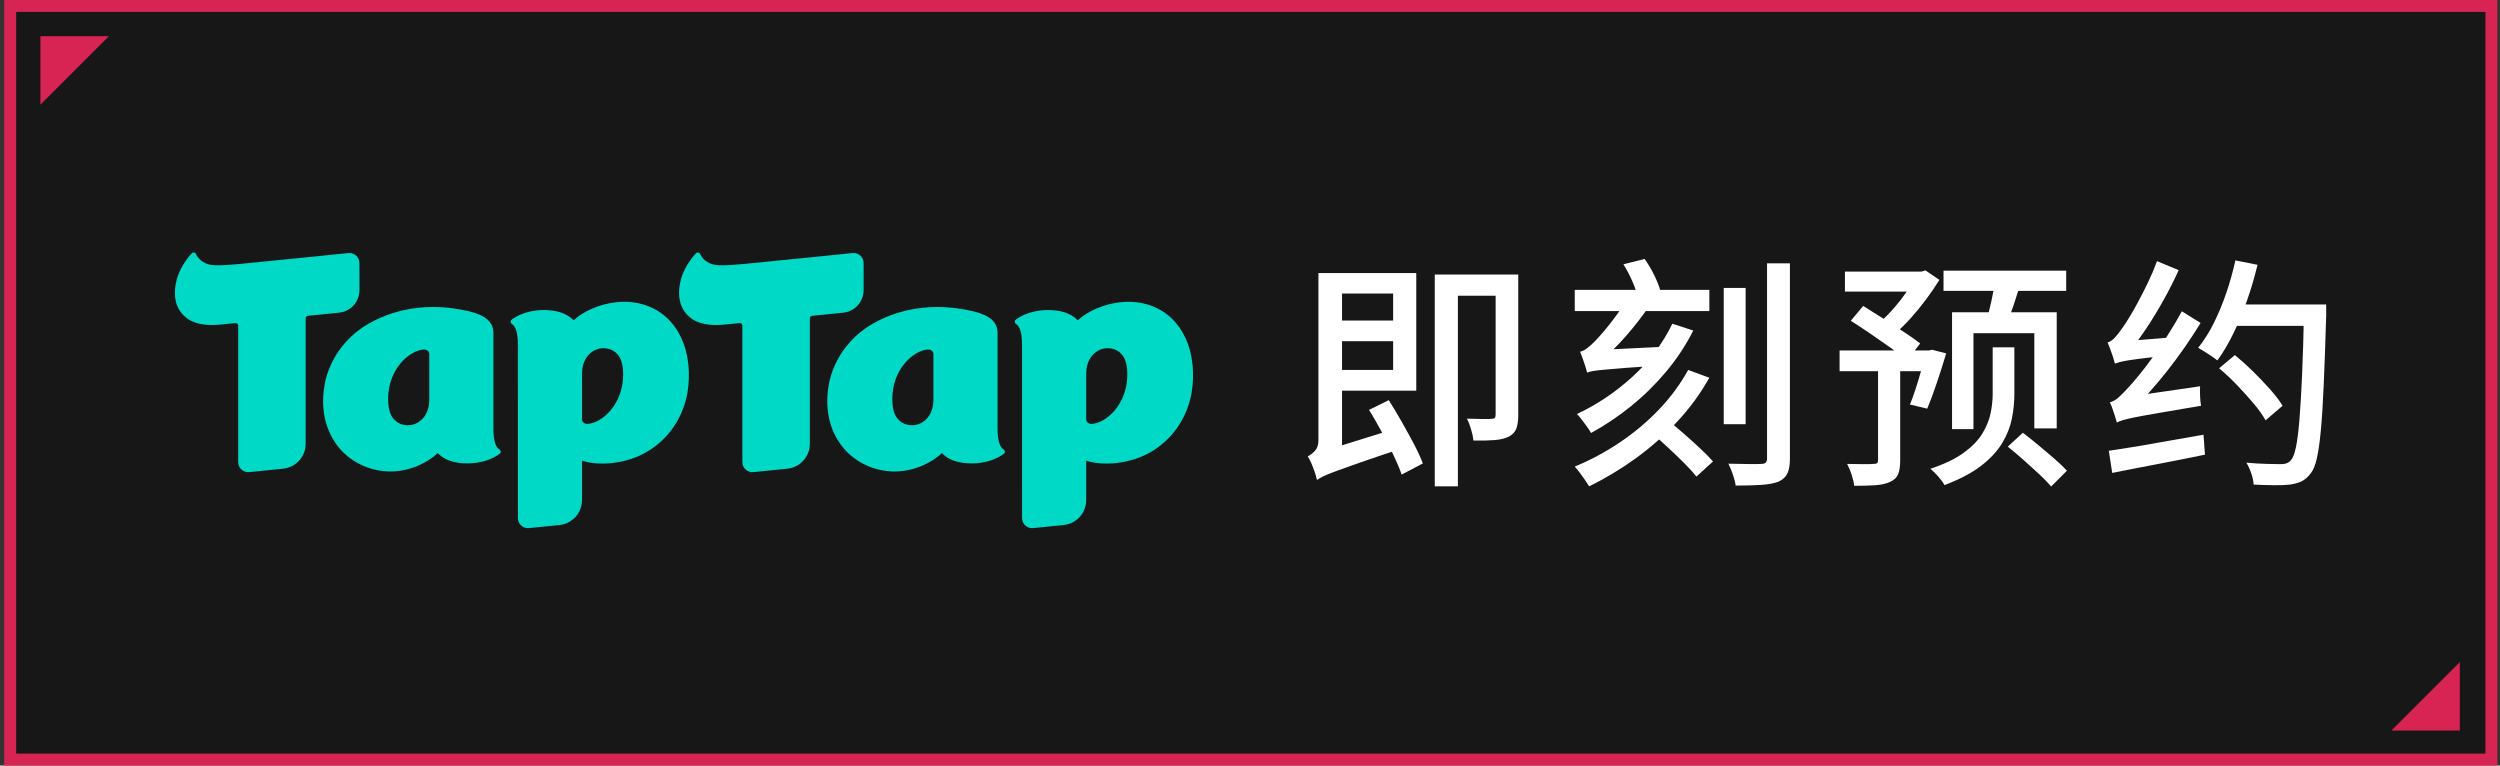 <svg width="418" height="128" viewBox="0 0 418 128" fill="none" xmlns="http://www.w3.org/2000/svg">
<rect x="0" y="0" width="418" height="128" fill="#333333" stroke="none"/>
<g clip-path="url(#clip0_9569_4365)">
<path d="M416.567 1V127H1.703V1H416.567Z" fill="#171717" stroke="#D72453" stroke-width="2"/>
<path d="M399.836 122.145H411.28V110.701L405.081 116.899L399.836 122.145Z" fill="#D72453"/>
<path d="M18.203 6.055H6.757V17.5L12.957 11.301L18.203 6.055Z" fill="#D72453"/>
</g>
<path d="M186.665 68.263C185.465 69.862 183.698 70.934 182.347 70.866C181.941 70.845 181.613 70.5 181.613 70.097V62.57C181.613 60.198 182.735 59.097 183.676 58.59C184.19 58.316 184.719 58.22 185.192 58.22C185.767 58.22 186.26 58.362 186.53 58.488C187.634 59.01 188.235 59.953 188.421 61.457C188.563 62.609 188.676 65.579 186.665 68.263ZM187.905 50.49C184.457 50.706 181.52 52.261 180.208 53.561C179.033 52.35 177.362 51.837 175.17 51.837C172.922 51.837 170.926 52.59 169.817 53.471C169.587 53.654 169.626 53.999 169.873 54.158C169.954 54.21 170.03 54.271 170.1 54.341C170.647 54.878 170.889 55.965 170.889 57.861L170.892 86.632C170.892 87.626 171.75 88.4 172.737 88.301L177.843 87.783C179.984 87.566 181.613 85.763 181.613 83.611V77.02C184.251 77.925 188.875 77.667 192.486 75.532C195.578 73.704 198.095 70.642 199.093 66.409C199.482 64.76 200.422 58.317 196.477 53.84C194.379 51.457 191.323 50.275 187.905 50.49Z" fill="#00D9C5"/>
<path d="M156.07 66.751C156.07 69.123 154.949 70.224 154.008 70.73C153.497 71.005 152.967 71.1 152.493 71.1C151.916 71.1 151.425 70.959 151.155 70.832C150.051 70.311 149.449 69.368 149.263 67.864C149.121 66.711 149.008 63.74 151.019 61.059C152.219 59.458 153.985 58.388 155.338 58.455C155.741 58.475 156.07 58.82 156.07 59.224V66.751ZM167.585 74.98C167.04 74.441 166.794 73.356 166.794 71.459V55.632C166.794 53.881 165.487 52.716 162.8 52.068C161.081 51.653 159.005 51.328 156.721 51.328C153.467 51.328 149.798 51.989 146.148 53.995C142.502 55.999 139.822 59.393 138.794 63.305C138.363 64.945 137.264 70.643 141.208 75.122C143.307 77.504 146.505 78.89 149.778 78.831C153.233 78.767 156.164 77.06 157.476 75.758C158.651 76.97 160.323 77.482 162.513 77.482C164.762 77.482 166.758 76.73 167.868 75.849C168.097 75.666 168.058 75.322 167.813 75.163C167.732 75.11 167.655 75.049 167.585 74.98Z" fill="#00D9C5"/>
<path d="M144.398 48.522C144.398 50.459 142.931 52.081 141.003 52.276L135.781 52.803C135.568 52.825 135.406 53.004 135.406 53.218V74.194C135.406 76.347 133.776 78.149 131.636 78.366L125.97 78.94C124.981 79.04 124.123 78.265 124.123 77.272V54.433C124.123 54.187 123.912 53.994 123.667 54.019C123.115 54.074 122.151 54.171 121.259 54.261C117.448 54.646 115.68 53.602 114.666 52.376C113.271 50.686 113.397 48.424 113.847 46.715C114.261 45.146 115.316 43.46 116.379 42.339C116.58 42.127 116.936 42.187 117.054 42.454C117.418 43.269 118.141 43.796 118.68 44.03C119.608 44.437 120.851 44.399 122.501 44.284C123.426 44.221 123.906 44.179 124.374 44.135C128.921 43.701 142.553 42.31 142.553 42.31C143.54 42.21 144.398 42.986 144.398 43.978V48.522Z" fill="#00D9C5"/>
<path d="M102.368 68.263C101.168 69.862 99.402 70.934 98.05 70.866C97.644 70.845 97.317 70.5 97.317 70.097V62.57C97.317 60.198 98.438 59.097 99.379 58.59C99.892 58.316 100.422 58.22 100.895 58.22C101.471 58.22 101.963 58.362 102.233 58.488C103.338 59.01 103.938 59.953 104.123 61.457C104.267 62.609 104.379 65.579 102.368 68.263ZM103.608 50.49C100.16 50.706 97.223 52.261 95.91 53.561C94.737 52.35 93.065 51.837 90.874 51.837C88.625 51.837 86.629 52.59 85.52 53.471C85.29 53.654 85.329 53.999 85.576 54.158C85.657 54.21 85.733 54.271 85.803 54.341C86.35 54.878 86.592 55.965 86.592 57.861L86.595 86.632C86.595 87.626 87.453 88.4 88.441 88.301L93.546 87.783C95.687 87.566 97.317 85.763 97.317 83.611V77.02C99.955 77.925 104.578 77.667 108.188 75.532C111.281 73.704 113.797 70.642 114.796 66.409C115.185 64.76 116.124 58.317 112.18 53.84C110.082 51.457 107.026 50.275 103.608 50.49Z" fill="#00D9C5"/>
<path d="M71.773 66.751C71.773 69.123 70.651 70.224 69.711 70.73C69.2 71.005 68.669 71.1 68.196 71.1C67.619 71.1 67.127 70.959 66.858 70.832C65.754 70.311 65.152 69.368 64.966 67.864C64.824 66.711 64.711 63.74 66.722 61.059C67.922 59.458 69.689 58.388 71.042 58.455C71.445 58.475 71.773 58.82 71.773 59.224V66.751ZM83.288 74.98C82.742 74.441 82.497 73.356 82.497 71.459V55.632C82.497 53.881 81.191 52.716 78.503 52.068C76.784 51.653 74.707 51.328 72.424 51.328C69.171 51.328 65.501 51.989 61.851 53.995C58.205 55.999 55.525 59.393 54.497 63.305C54.066 64.945 52.967 70.643 56.911 75.122C59.01 77.504 62.208 78.89 65.481 78.831C68.937 78.767 71.867 77.06 73.179 75.758C74.354 76.97 76.026 77.482 78.217 77.482C80.465 77.482 82.462 76.73 83.571 75.849C83.8 75.666 83.762 75.322 83.515 75.163C83.434 75.11 83.358 75.049 83.288 74.98Z" fill="#00D9C5"/>
<path d="M60.101 48.522C60.101 50.459 58.634 52.081 56.706 52.276L51.484 52.803C51.271 52.825 51.109 53.004 51.109 53.218V74.194C51.109 76.347 49.48 78.149 47.339 78.366L41.673 78.94C40.684 79.04 39.827 78.265 39.827 77.272V54.433C39.827 54.187 39.615 53.994 39.37 54.019C38.818 54.074 37.854 54.171 36.962 54.261C33.151 54.646 31.383 53.602 30.369 52.376C28.974 50.686 29.1 48.424 29.55 46.715C29.964 45.146 31.019 43.46 32.082 42.339C32.283 42.127 32.639 42.187 32.758 42.454C33.121 43.269 33.844 43.796 34.383 44.03C35.311 44.437 36.554 44.399 38.204 44.284C39.129 44.221 39.609 44.179 40.077 44.135C44.624 43.701 58.256 42.31 58.256 42.31C59.243 42.21 60.101 42.986 60.101 43.978V48.522Z" fill="#00D9C5"/>
<path d="M220.195 80.251C220.114 79.871 219.992 79.437 219.829 78.95C219.666 78.46 219.483 77.979 219.28 77.505C219.076 77.03 218.866 76.63 218.648 76.304C219.056 76.115 219.455 75.809 219.849 75.389C220.242 74.967 220.44 74.378 220.44 73.618V45.658H224.387V77.036C223.818 77.281 223.329 77.511 222.922 77.729C222.515 77.945 222.101 78.19 221.681 78.46C221.26 78.732 220.907 79.025 220.623 79.336C220.337 79.648 220.195 79.954 220.195 80.251ZM220.195 80.251L219.829 76.793L221.457 75.367L233.219 71.705C233.354 72.249 233.53 72.831 233.748 73.455C233.965 74.08 234.155 74.595 234.318 75.001C231.441 75.952 229.135 76.732 227.399 77.342C225.662 77.953 224.311 78.434 223.349 78.787C222.386 79.138 221.687 79.423 221.254 79.642C220.82 79.859 220.466 80.062 220.195 80.251ZM221.741 45.658H236.8V65.315H221.741V61.855H232.933V49.076H221.741V45.658ZM221.823 53.594H234.359V57.053H221.823V53.594ZM228.905 68.53L232.201 66.903C232.907 68.015 233.626 69.216 234.359 70.505C235.091 71.794 235.776 73.041 236.414 74.249C237.051 75.457 237.546 76.535 237.9 77.484L234.359 79.356C234.033 78.407 233.571 77.308 232.975 76.059C232.378 74.812 231.727 73.529 231.021 72.214C230.315 70.899 229.61 69.67 228.905 68.53ZM239.893 45.903H252.022V49.444H243.759V81.311H239.893V45.903ZM250.069 45.903H253.853V69.385C253.853 70.336 253.745 71.094 253.528 71.665C253.31 72.234 252.89 72.682 252.267 73.007C251.669 73.307 250.889 73.497 249.926 73.577C248.963 73.658 247.775 73.686 246.365 73.658C246.309 73.143 246.182 72.532 245.977 71.826C245.774 71.122 245.537 70.511 245.265 69.996C246.188 70.023 247.037 70.043 247.809 70.057C248.583 70.07 249.092 70.064 249.335 70.036C249.607 70.036 249.797 69.989 249.906 69.894C250.013 69.799 250.069 69.616 250.069 69.345V45.903Z" fill="white"/>
<path d="M263.297 48.466H285.803V52.007H263.297V48.466ZM282.262 61.855L285.803 63.159C284.311 65.819 282.507 68.28 280.39 70.545C278.274 72.811 275.967 74.846 273.471 76.65C270.974 78.454 268.384 80.008 265.698 81.311C265.536 81.038 265.311 80.692 265.026 80.273C264.742 79.851 264.443 79.438 264.131 79.031C263.819 78.624 263.542 78.285 263.297 78.013C265.929 76.928 268.445 75.578 270.847 73.963C273.248 72.35 275.425 70.519 277.38 68.47C279.332 66.421 280.96 64.217 282.262 61.855ZM279.618 54.123L283.117 55.263C281.868 57.732 280.35 60.032 278.559 62.162C276.769 64.291 274.814 66.211 272.699 67.921C270.582 69.629 268.357 71.122 266.023 72.397C265.887 72.126 265.671 71.787 265.372 71.379C265.074 70.972 264.776 70.573 264.477 70.179C264.179 69.785 263.907 69.467 263.664 69.222C267.027 67.649 270.127 65.566 272.964 62.975C275.798 60.384 278.016 57.434 279.618 54.123ZM265.372 62.303C265.318 62.059 265.223 61.727 265.088 61.306C264.952 60.887 264.803 60.446 264.64 59.984C264.477 59.523 264.328 59.13 264.193 58.804C264.572 58.723 264.959 58.534 265.352 58.233C265.746 57.935 266.172 57.555 266.634 57.095C266.932 56.797 267.428 56.246 268.12 55.446C268.812 54.647 269.55 53.703 270.338 52.617C271.125 51.532 271.816 50.419 272.413 49.279L275.914 50.948C274.72 52.713 273.384 54.442 271.905 56.138C270.425 57.834 268.941 59.279 267.448 60.473V60.594C267.041 60.811 266.695 61.008 266.411 61.185C266.125 61.361 265.882 61.551 265.677 61.754C265.474 61.958 265.372 62.14 265.372 62.303ZM265.372 62.303L265.291 59.618L267.163 58.519L277.949 57.99C277.921 58.478 277.908 59.027 277.908 59.638C277.908 60.248 277.935 60.744 277.989 61.124C275.438 61.259 273.384 61.388 271.824 61.51C270.262 61.632 269.055 61.734 268.201 61.816C267.346 61.897 266.723 61.972 266.329 62.039C265.935 62.106 265.617 62.196 265.372 62.303ZM271.436 44.192L274.977 43.297C275.548 44.085 276.083 44.986 276.586 46.003C277.087 47.021 277.433 47.911 277.623 48.669L273.797 49.647C273.662 48.913 273.37 48.038 272.922 47.021C272.475 46.003 271.979 45.06 271.436 44.192ZM276.28 72.478L278.884 70.28C279.725 70.959 280.62 71.713 281.571 72.54C282.52 73.368 283.429 74.188 284.297 75.001C285.166 75.816 285.872 76.535 286.414 77.159L283.646 79.682C283.131 79.031 282.453 78.285 281.611 77.444C280.77 76.603 279.882 75.749 278.946 74.88C278.009 74.011 277.121 73.211 276.28 72.478ZM288.206 48.141H291.869V70.931H288.206V48.141ZM295.449 44.029H299.275V76.63C299.275 77.743 299.133 78.589 298.849 79.173C298.563 79.757 298.067 80.212 297.363 80.537C296.656 80.808 295.727 80.985 294.574 81.067C293.42 81.146 291.962 81.188 290.199 81.188C290.145 80.7 289.996 80.096 289.752 79.378C289.507 78.658 289.248 78.04 288.978 77.526C290.172 77.552 291.298 77.573 292.356 77.587C293.414 77.6 294.12 77.593 294.472 77.565C294.825 77.565 295.077 77.492 295.226 77.342C295.375 77.194 295.449 76.943 295.449 76.589V44.029ZM307.579 58.599H323.086V62.059H307.579V58.599ZM308.474 45.414H321.62V48.752H308.474V45.414ZM314.01 60.187H317.712V76.996C317.712 77.973 317.596 78.739 317.366 79.296C317.135 79.851 316.681 80.278 316.003 80.578C315.353 80.876 314.545 81.059 313.582 81.127C312.619 81.194 311.431 81.228 310.021 81.228C309.965 80.686 309.824 80.07 309.593 79.378C309.363 78.685 309.112 78.081 308.84 77.565C309.817 77.593 310.725 77.607 311.567 77.607C312.408 77.607 312.964 77.593 313.236 77.565C313.534 77.565 313.737 77.526 313.846 77.444C313.954 77.362 314.01 77.199 314.01 76.955V60.187ZM309.451 53.636L311.527 51.153C312.53 51.776 313.628 52.468 314.822 53.228C316.017 53.988 317.169 54.734 318.283 55.466C319.395 56.198 320.318 56.85 321.05 57.42L318.894 60.269C318.187 59.672 317.292 58.987 316.207 58.213C315.122 57.44 313.982 56.646 312.788 55.833C311.593 55.018 310.481 54.286 309.451 53.636ZM320.44 45.414H321.253L321.945 45.211L324.265 46.797C323.614 47.855 322.874 48.941 322.047 50.053C321.219 51.166 320.358 52.217 319.462 53.208C318.567 54.199 317.684 55.058 316.817 55.792C316.573 55.44 316.24 55.046 315.82 54.611C315.399 54.177 315.027 53.825 314.7 53.554C315.406 52.902 316.125 52.15 316.858 51.295C317.59 50.441 318.275 49.544 318.913 48.609C319.55 47.672 320.059 46.838 320.44 46.106V45.414ZM321.986 58.599H322.515L323.044 58.478L325.405 59.088C324.916 60.716 324.387 62.379 323.817 64.074C323.248 65.771 322.719 67.187 322.23 68.327L319.341 67.635C319.639 66.93 319.944 66.095 320.256 65.132C320.568 64.17 320.873 63.165 321.172 62.121C321.47 61.077 321.742 60.08 321.986 59.13V58.599ZM333.177 58.072H336.8V65.926C336.8 67.228 336.664 68.571 336.394 69.956C336.122 71.339 335.586 72.702 334.786 74.046C333.985 75.389 332.819 76.657 331.285 77.85C329.753 79.045 327.698 80.13 325.12 81.106C324.903 80.7 324.563 80.231 324.102 79.702C323.641 79.173 323.193 78.731 322.759 78.381C325.12 77.593 326.992 76.69 328.375 75.674C329.759 74.655 330.79 73.584 331.469 72.457C332.147 71.333 332.602 70.207 332.833 69.079C333.063 67.953 333.177 66.889 333.177 65.884V58.072ZM324.957 45.251H345.469V48.628H324.957V45.251ZM326.382 52.21H343.882V71.623H340.138V55.71H329.962V71.746H326.382V52.21ZM333.585 46.96L337.818 47.489C337.438 48.71 337.044 49.924 336.637 51.131C336.231 52.34 335.837 53.364 335.457 54.204L332.161 53.554C332.431 52.604 332.704 51.512 332.974 50.276C333.246 49.042 333.449 47.936 333.585 46.96ZM335.702 74.677L338.226 72.357C339.039 72.98 339.913 73.68 340.85 74.452C341.787 75.226 342.682 75.986 343.536 76.732C344.391 77.478 345.076 78.136 345.591 78.705L342.946 81.351C342.457 80.754 341.799 80.07 340.973 79.296C340.144 78.523 339.268 77.729 338.347 76.914C337.424 76.101 336.543 75.355 335.702 74.677Z" fill="white"/>
<path d="M353.611 60.797C353.555 60.554 353.46 60.214 353.325 59.78C353.19 59.347 353.034 58.899 352.858 58.437C352.68 57.977 352.525 57.582 352.39 57.256C352.796 57.149 353.197 56.885 353.59 56.462C353.983 56.043 354.411 55.494 354.873 54.815C355.117 54.489 355.469 53.954 355.931 53.207C356.392 52.462 356.9 51.573 357.457 50.542C358.012 49.511 358.576 48.405 359.146 47.224C359.715 46.044 360.217 44.857 360.651 43.663L364.274 45.169C363.54 46.798 362.714 48.439 361.791 50.094C360.868 51.75 359.919 53.315 358.943 54.795C357.966 56.273 356.975 57.61 355.971 58.803V58.885C355.509 59.13 355.123 59.352 354.811 59.556C354.499 59.76 354.22 59.971 353.977 60.188C353.733 60.405 353.611 60.608 353.611 60.797ZM352.593 75.368C353.922 75.178 355.449 74.941 357.172 74.656C358.895 74.37 360.719 74.052 362.645 73.7C364.572 73.348 366.498 73.007 368.424 72.683L368.669 76.019C365.928 76.59 363.195 77.131 360.468 77.647C357.741 78.162 355.306 78.637 353.162 79.073L352.593 75.368ZM353.936 70.648C353.881 70.403 353.786 70.077 353.651 69.671C353.515 69.263 353.373 68.835 353.223 68.388C353.074 67.94 352.919 67.569 352.756 67.268C353.245 67.161 353.746 66.876 354.262 66.415C354.777 65.953 355.36 65.357 356.012 64.624C356.364 64.244 356.88 63.647 357.558 62.832C358.236 62.019 358.996 61.028 359.838 59.862C360.679 58.696 361.533 57.439 362.402 56.096C363.27 54.754 364.071 53.405 364.803 52.048L367.936 54.001C366.281 56.715 364.443 59.359 362.422 61.937C360.4 64.516 358.358 66.78 356.297 68.734V68.856C355.835 69.073 355.449 69.283 355.137 69.486C354.825 69.691 354.546 69.888 354.302 70.077C354.059 70.268 353.936 70.458 353.936 70.648ZM353.611 60.797L353.53 58.111L355.238 57.053L364.111 56.321C364.002 56.782 363.92 57.312 363.866 57.908C363.812 58.505 363.771 58.981 363.745 59.333C361.763 59.524 360.15 59.693 358.901 59.842C357.653 59.991 356.683 60.119 355.991 60.228C355.3 60.337 354.783 60.439 354.445 60.533C354.105 60.629 353.828 60.717 353.611 60.797ZM353.936 70.648L353.773 67.595L355.605 66.373L367.855 64.583C367.827 65.098 367.827 65.669 367.855 66.291C367.882 66.917 367.936 67.431 368.018 67.839C365.169 68.327 362.869 68.721 361.119 69.019C359.37 69.318 358.019 69.562 357.07 69.751C356.12 69.941 355.422 70.105 354.974 70.24C354.526 70.376 354.18 70.511 353.936 70.648ZM373.757 43.541L377.46 44.274C376.972 46.309 376.381 48.31 375.689 50.277C374.999 52.243 374.238 54.075 373.411 55.772C372.583 57.467 371.694 58.967 370.745 60.268C370.528 60.08 370.216 59.848 369.808 59.577C369.402 59.305 368.995 59.041 368.587 58.784C368.181 58.526 367.827 58.316 367.529 58.151C368.479 56.986 369.347 55.615 370.135 54.042C370.921 52.468 371.62 50.787 372.231 48.995C372.842 47.204 373.349 45.386 373.757 43.541ZM371.03 61.571L373.675 59.373C374.678 60.188 375.689 61.096 376.707 62.1C377.724 63.104 378.674 64.101 379.556 65.091C380.437 66.083 381.137 66.998 381.652 67.839L378.804 70.28C378.342 69.439 377.684 68.51 376.829 67.493C375.975 66.475 375.046 65.444 374.042 64.399C373.037 63.355 372.034 62.412 371.03 61.571ZM372.373 50.908H386.781V54.489H372.373V50.908ZM385.234 50.908H388.937V52.78C388.802 57.284 388.667 61.109 388.53 64.257C388.394 67.405 388.232 69.982 388.043 71.991C387.852 73.999 387.628 75.558 387.371 76.67C387.113 77.784 386.781 78.597 386.374 79.112C385.886 79.764 385.369 80.218 384.828 80.476C384.284 80.733 383.632 80.917 382.874 81.025C382.194 81.106 381.299 81.14 380.187 81.126C379.075 81.113 377.949 81.08 376.809 81.025C376.781 80.481 376.653 79.865 376.423 79.174C376.192 78.482 375.914 77.878 375.588 77.362C376.836 77.471 377.989 77.54 379.047 77.565C380.105 77.593 380.879 77.606 381.368 77.606C381.746 77.606 382.066 77.559 382.323 77.463C382.582 77.368 382.819 77.199 383.036 76.956C383.362 76.603 383.64 75.891 383.871 74.818C384.101 73.748 384.297 72.221 384.46 70.24C384.623 68.26 384.772 65.75 384.908 62.711C385.044 59.671 385.152 56.009 385.234 51.721V50.908Z" fill="white"/>
<defs>
<clipPath id="clip0_9569_4365">
<rect width="416.865" height="128" fill="white" transform="translate(0.703)"/>
</clipPath>
</defs>
</svg>
